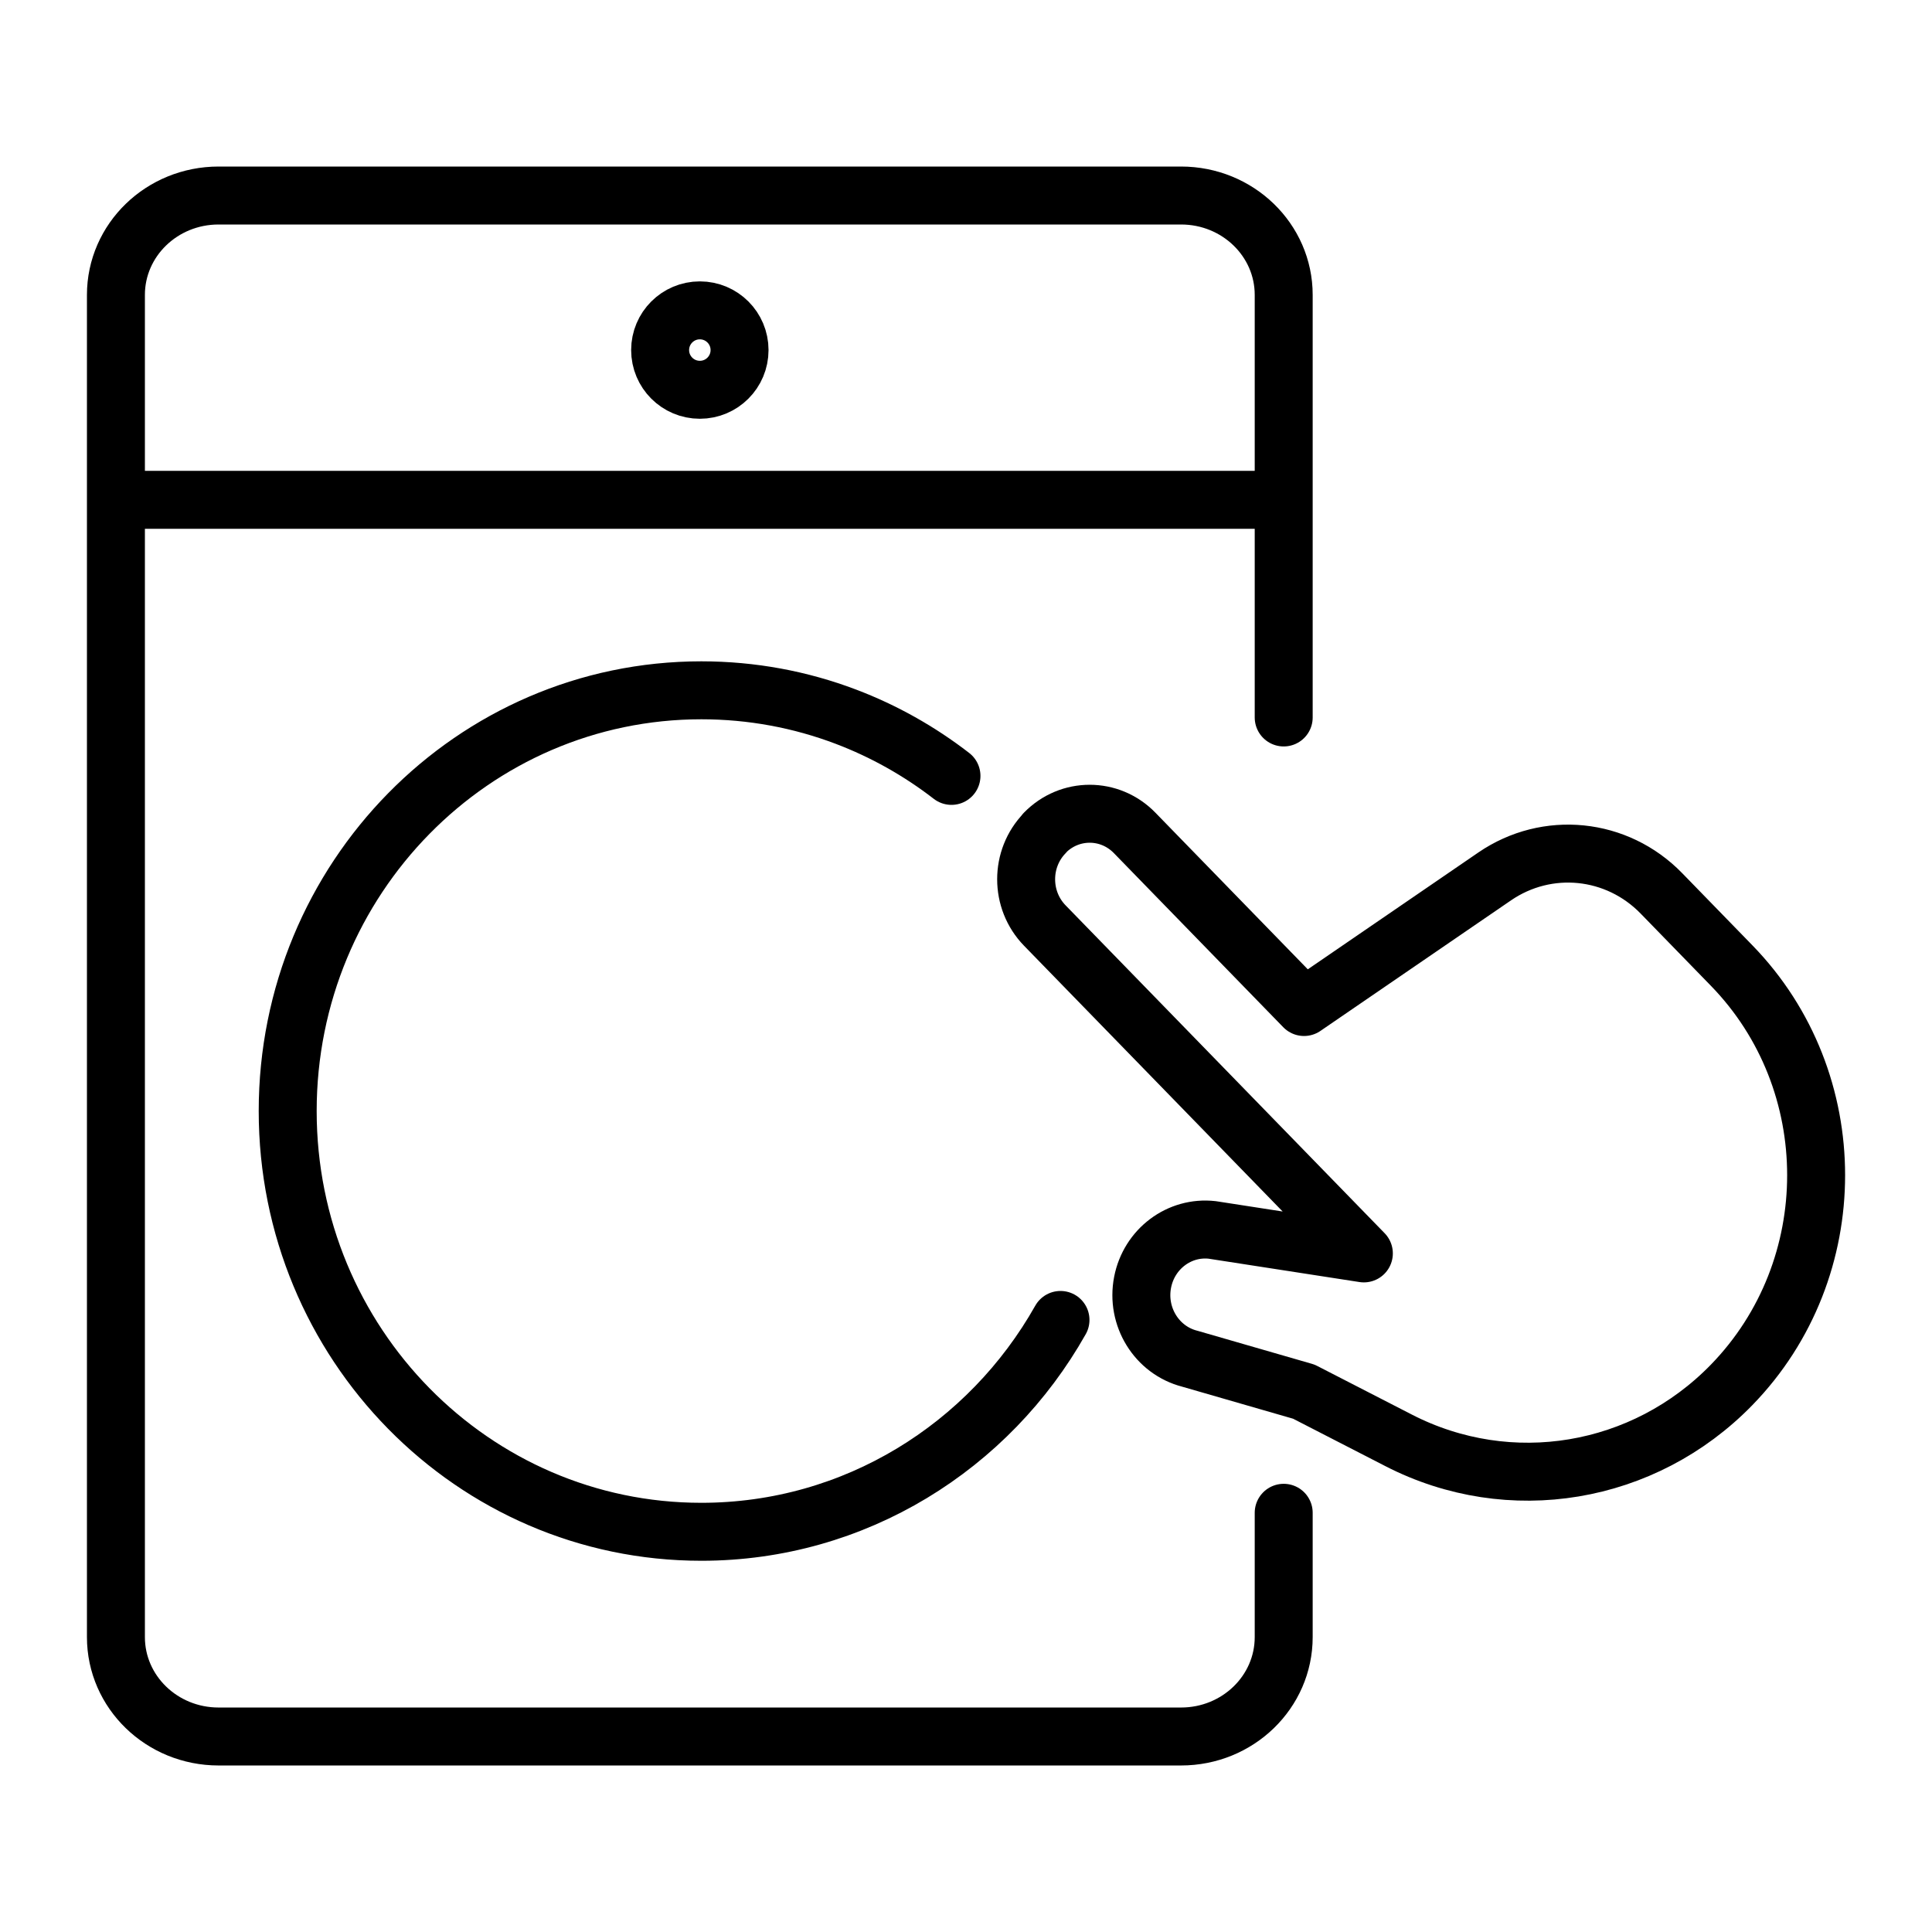 <?xml version="1.0" encoding="UTF-8"?> <svg xmlns="http://www.w3.org/2000/svg" width="100" height="100" viewBox="0 0 100 100" fill="none"><path d="M66.444 78.302V84.735C66.444 87.578 64.067 89.881 61.131 89.881H11.314C8.378 89.881 6 87.578 6 84.735V25.871M66.444 37.136V15.265C66.444 12.422 64.067 10.12 61.131 10.12H11.314C8.378 10.12 6 12.422 6 15.265V25.871M6 25.871H36.222H66.444" stroke="black" stroke-width="3" stroke-linecap="round" stroke-linejoin="round"></path><path d="M54.072 43.112C55.36 41.789 57.445 41.789 58.73 43.112L67.497 52.123L77.365 45.363C80.079 43.505 83.692 43.87 85.997 46.243L89.63 49.977C95.46 55.968 95.46 65.686 89.63 71.68C85.085 76.351 78.142 77.509 72.395 74.554L67.487 72.032L61.579 70.326C59.869 69.886 58.795 68.146 59.141 66.369C59.477 64.643 61.042 63.468 62.745 63.661L70.593 64.876L54.079 47.905C52.791 46.582 52.791 44.439 54.079 43.119L54.072 43.112Z" stroke="black" stroke-width="3" stroke-linecap="round" stroke-linejoin="round"></path><path d="M54.891 68.32C51.199 74.872 44.257 79.285 36.301 79.285C24.477 79.285 14.891 69.535 14.891 57.507C14.891 45.48 24.477 35.73 36.301 35.73C38.928 35.73 41.445 36.211 43.77 37.091C45.751 37.841 47.594 38.881 49.248 40.16" stroke="black" stroke-width="3" stroke-linecap="round"></path><path d="M38.279 18.119C38.279 19.255 37.359 20.175 36.224 20.175C35.088 20.175 34.168 19.255 34.168 18.119C34.168 16.984 35.088 16.064 36.224 16.064C37.359 16.064 38.279 16.984 38.279 18.119Z" stroke="black" stroke-width="3"></path></svg> 